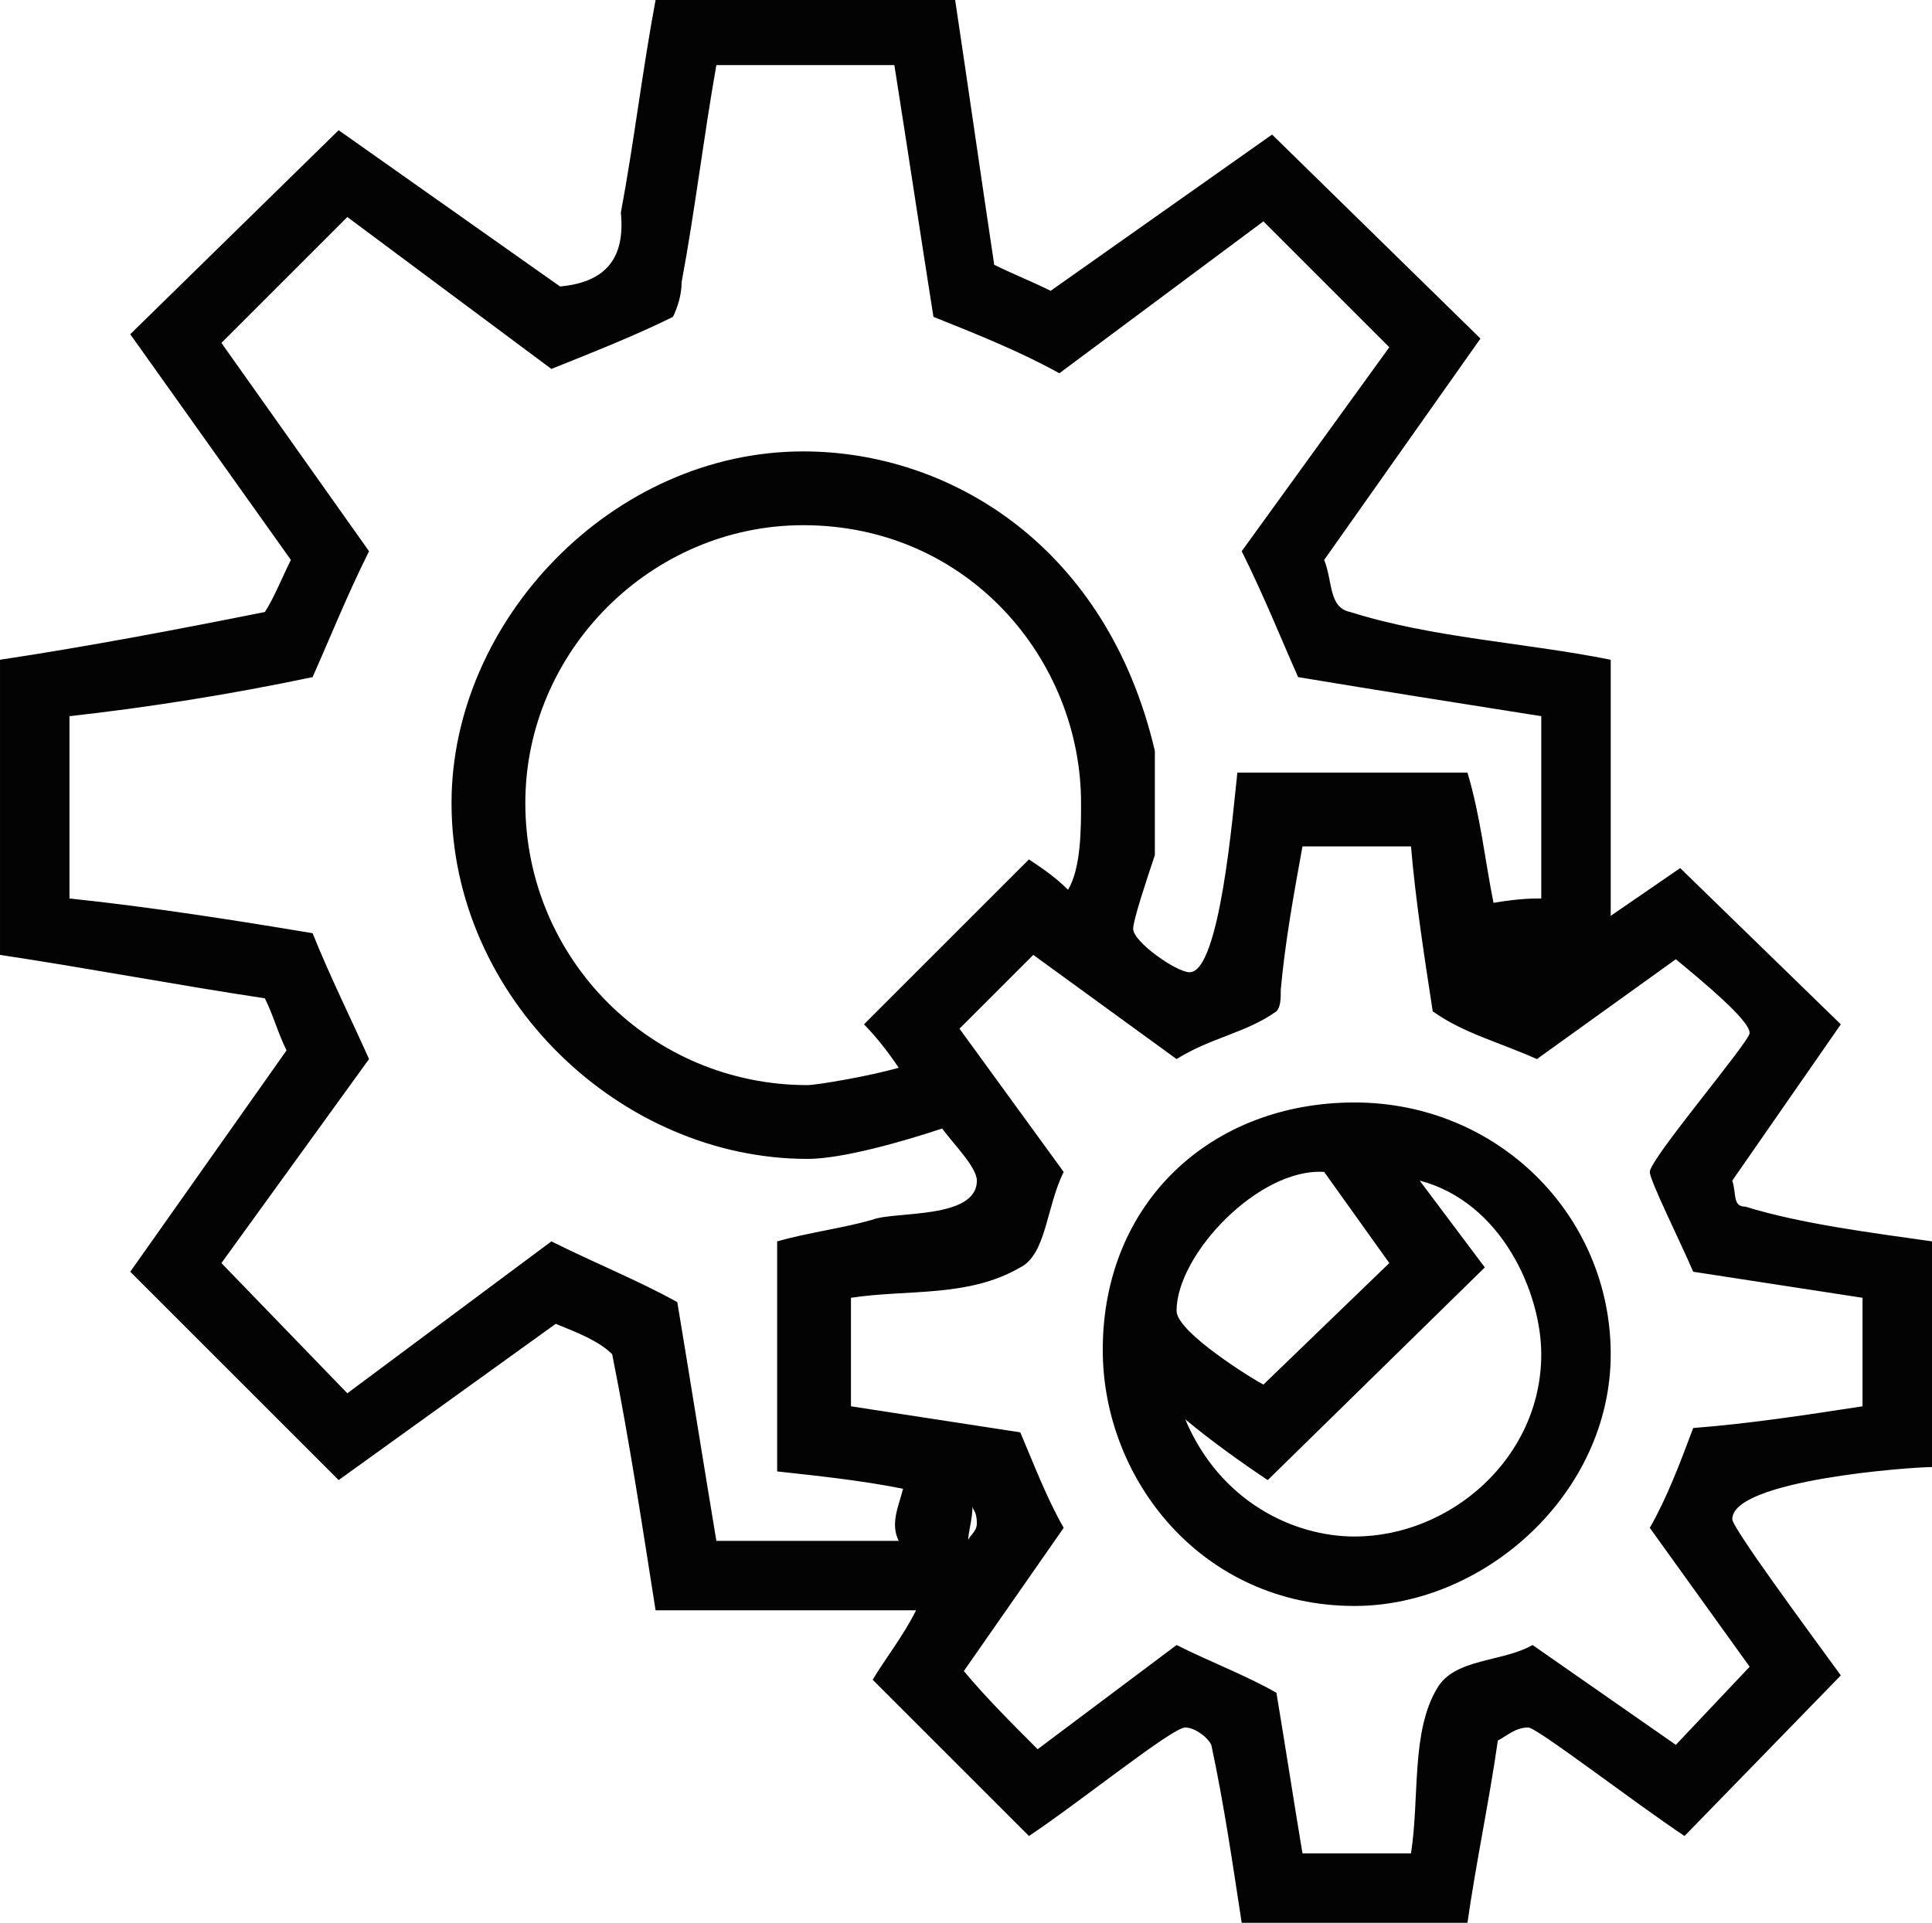 <?xml version="1.0" encoding="utf-8"?>
<!-- Generator: Adobe Illustrator 15.0.0, SVG Export Plug-In . SVG Version: 6.00 Build 0)  -->
<!DOCTYPE svg PUBLIC "-//W3C//DTD SVG 1.1//EN" "http://www.w3.org/Graphics/SVG/1.1/DTD/svg11.dtd">
<svg version="1.1" id="Layer_1" xmlns="http://www.w3.org/2000/svg" xmlns:xlink="http://www.w3.org/1999/xlink" x="0px" y="0px"
	 width="445px" height="443px" viewBox="0 0 445 443" enable-background="new 0 0 445 443" xml:space="preserve">
<path fill-rule="evenodd" clip-rule="evenodd" fill="#030303" d="M225,351c0,2-2,3-2,4c0-2,1-5,1-8C224,348,225,348,225,351z
	 M355,312c0,24-21,42-43,42c-14,0-31-8-39-27c6,5,13,10,19,14l50-49l-15-20C346,277,355,298,355,312z M320,291l-29,28
	c-2-1-20-12-20-17c0-13,19-33,34-32L320,291z M371,312c0,32-29,58-59,58c-35,0-58-29-58-59c0-34,25-57,58-57S371,280,371,312z
	 M325,195c1,12,3,25,5,38c7,5,15,7,24,11l32-23c6,5,17,14,17,17c0,2-23,29-23,32c0,2,7,16,10,23l39,6v25c-13,2-26,4-39,5
	c-3,8-6,16-10,23l23,32l-17,18l-33-23c-7,4-18,3-22,10c-6,10-4,25-6,38h-25c-2-12-4-25-6-37c-7-4-15-7-23-11l-32,24
	c-6-6-12-12-17-18l23-33c-4-7-7-15-10-22l-39-6v-25c13-2,27,0,39-7c6-3,6-14,10-22l-24-33l17-17l33,24c8-5,16-6,23-11c1-1,1-3,1-5
	c1-11,3-22,5-33H325z M249,185c0,6,0,15-3,20c-3-3-6-5-9-7l-38,38c3,3,6,7,8,10c-7,2-19,4-21,4c-36,0-65-29-65-65c0-35,29-64,64-64
	C223,121,249,152,249,185z M206,15c3,19,6,39,9,58c10,4,20,8,29,13l47-35l29,29l-34,47c5,10,9,20,13,29c18,3,37,6,56,9v42
	c-2,0-5,0-11,1c-2-10-3-20-6-30h-53c-1,9-4,46-11,46c-3,0-13-7-13-10c0-2,3-11,5-17v-24c-11-47-47-69-81-69c-44,0-81,39-81,81
	c0,45,39,82,82,82c8,0,22-4,31-7c3,4,8,9,8,12c0,9-19,7-24,9c-7,2-15,3-22,5v53c9,1,19,2,29,4c-1,4-3,8-1,12h-42c-3-18-6-37-9-55
	c-9-5-19-9-29-14l-47,35l-29-30l34-47c-4-9-9-19-13-29c-18-3-37-6-56-8v-42c18-2,37-5,56-9c4-9,8-19,13-29L51,79l29-29l47,35
	c10-4,20-8,28-12c1-2,2-5,2-8c3-16,5-33,8-50H206z M220,0c3,20,6,41,9,61c4,2,9,4,13,6l51-36l48,47l-36,51c2,5,1,11,6,12
	c19,6,40,7,60,11v59l16-11l37,36l-25,36c1,3,0,6,3,6c13,4,29,6,43,8v52c-5,0-46,3-46,12c0,2,17,25,25,36l-36,37c-12-8-34-25-36-25
	c-3,0-5,2-7,3c-2,14-5,28-7,42h-52c-2-13-4-27-7-41c-1-2-4-4-6-4c-3,0-24,17-36,25l-36-36c3-5,7-10,10-16h-60c-3-19-6-39-10-59
	c-3-3-8-5-13-7l-50,36l-48-48l36-51c-2-4-3-8-5-12c-20-3-41-7-61-10v-68c20-3,41-7,61-11c2-3,4-8,6-12L30,77l48-47l51,36
	c11-1,15-7,14-17c3-16,5-33,8-49H220z"/>
</svg>

